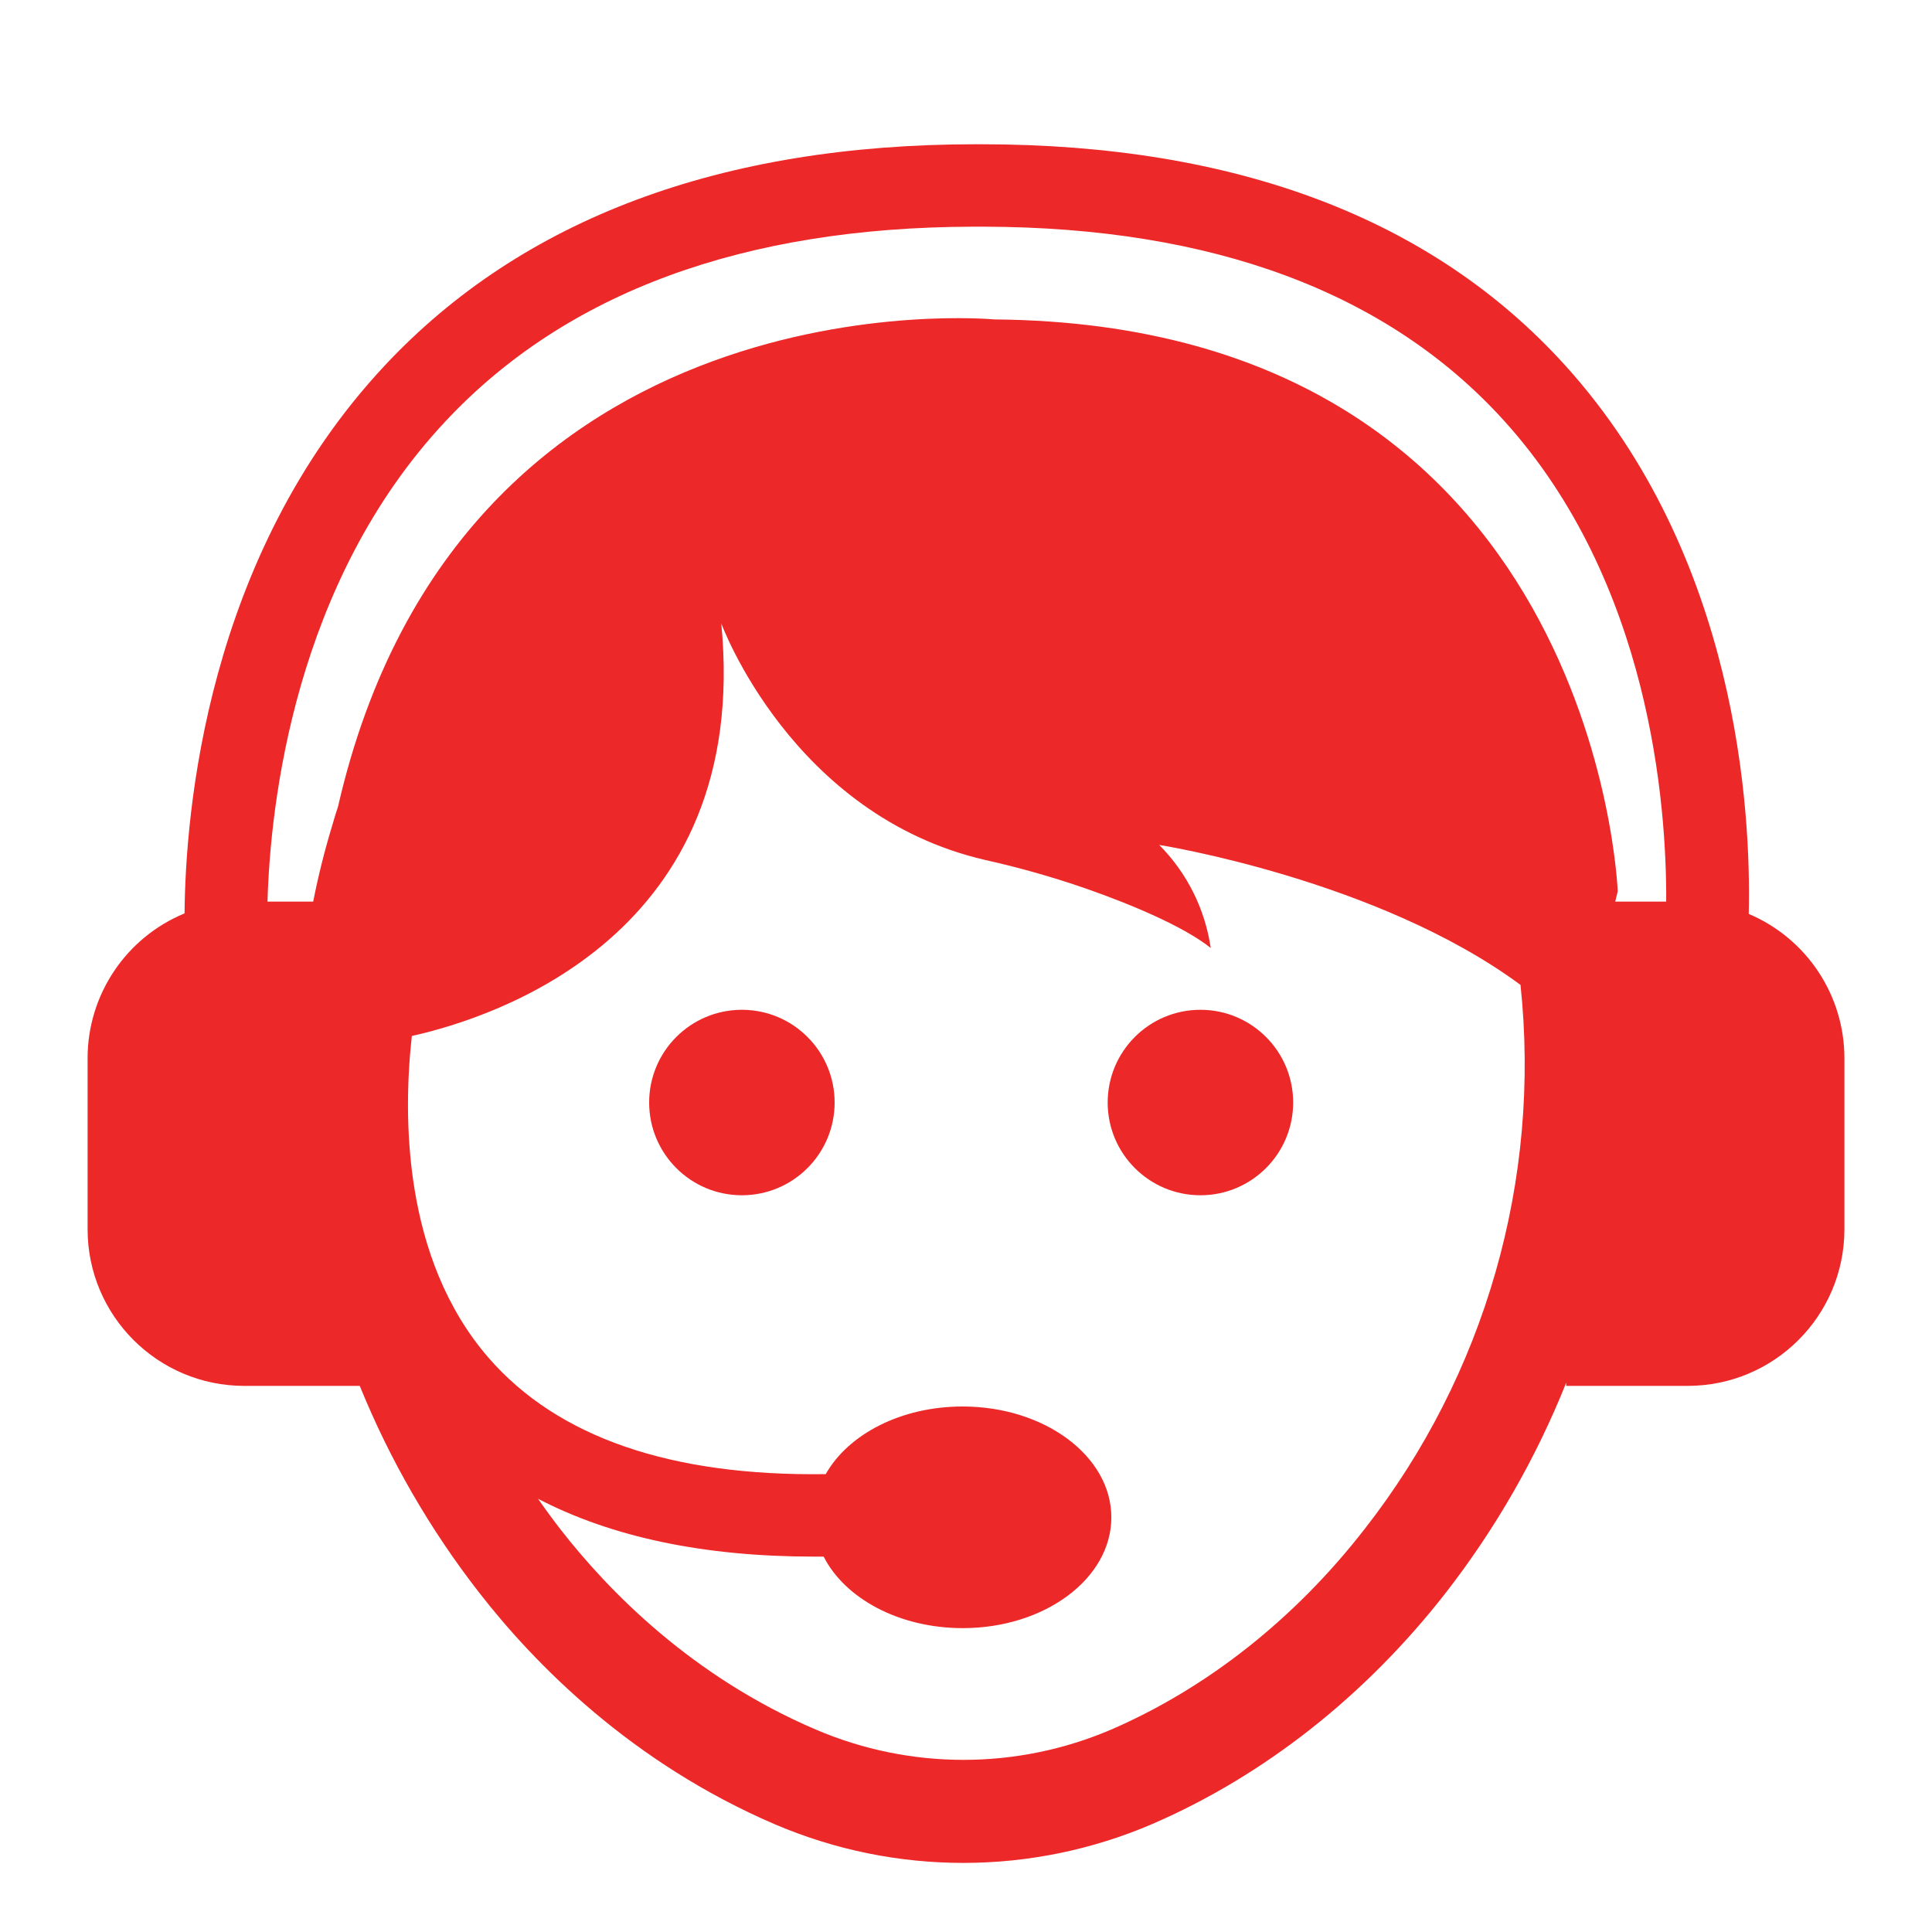<?xml version="1.0" encoding="utf-8"?>
<!-- Generator: Adobe Illustrator 17.0.0, SVG Export Plug-In . SVG Version: 6.00 Build 0)  -->
<!DOCTYPE svg PUBLIC "-//W3C//DTD SVG 1.1//EN" "http://www.w3.org/Graphics/SVG/1.1/DTD/svg11.dtd">
<svg version="1.1" id="Calque_1" xmlns="http://www.w3.org/2000/svg" xmlns:xlink="http://www.w3.org/1999/xlink" x="0px" y="0px"
	 width="500px" height="500px" viewBox="0 0 500 500" enable-background="new 0 0 500 500" xml:space="preserve">
<title>icon</title>
<g id="Layer_2">
	<path fill="#ED2828" d="M452.573,236.52c0.627-26.24-2.747-92.533-47.533-141.987c-34.373-37.973-85.227-57.2-151.16-57.2h-1.333
		c-65.88,0-117.413,19.253-152.947,57.24C53.333,144,48,210.347,47.76,236.387c-15.182,6.267-25.089,21.069-25.093,37.493v44.24
		c0.007,22.39,18.156,40.539,40.547,40.547h29.893c7.79,19.167,18.185,37.167,30.893,53.493c14.44,18.573,39.453,44.067,76.613,60
		c31.178,13.317,66.451,13.279,97.6-0.107c28.973-12.533,55.24-33.253,76-59.907c12.857-16.557,23.332-34.832,31.12-54.293v0.813
		h31.453c22.39-0.007,40.539-18.156,40.547-40.547v-44.24C477.331,257.584,467.58,242.871,452.573,236.52z M115.307,109.013
		c31.187-33.333,77.093-50.2,136.48-50.347h2.88c59.187,0.147,104.413,16.987,134.453,50.067c38,41.853,42.213,99.68,42.093,124.6
		h-13.187l0.64-2.667c0,0-5.333-146.667-161.333-148c0,0-137.947-13.147-169.867,126.147c-0.467,1.427-0.947,2.853-1.333,4.307
		c-2.044,6.676-3.738,13.413-5.08,20.213H69.227C69.947,208.24,76.16,150.773,115.307,109.013z M353.093,395.8
		c-17.973,23.12-40.627,41.027-65.493,51.8c-24.424,10.467-52.07,10.467-76.493,0c-32-13.693-53.573-35.76-66.093-51.853
		c-2-2.587-3.924-5.209-5.773-7.867c19.173,9.973,42.982,14.964,71.427,14.973h2.493c5.493,10.813,19.52,18.507,36,18.507
		c21.24,0,38.453-12.84,38.453-28.667S270.36,364,249.12,364c-16,0-29.6,7.213-35.427,17.507c-40.093,0.56-69.333-9.52-87.227-30.08
		c-22.387-25.787-22.147-62.907-19.88-83.32c21.52-4.787,87.92-26.173,80.08-106.773c0,0,18.173,49.667,68.36,61.24
		c8.796,1.961,17.472,4.422,25.987,7.373c11.427,4,25.253,9.733,32.32,15.387c-1.471-10.088-6.145-19.437-13.333-26.667
		c0,0,56.573,8.933,93.507,36.227C398.854,305.329,384.36,355.866,353.093,395.8z"/>
	<circle fill="#ED2828" cx="192" cy="285.333" r="24"/>
	<circle fill="#ED2828" cx="310.667" cy="285.333" r="24"/>
</g>
</svg>
